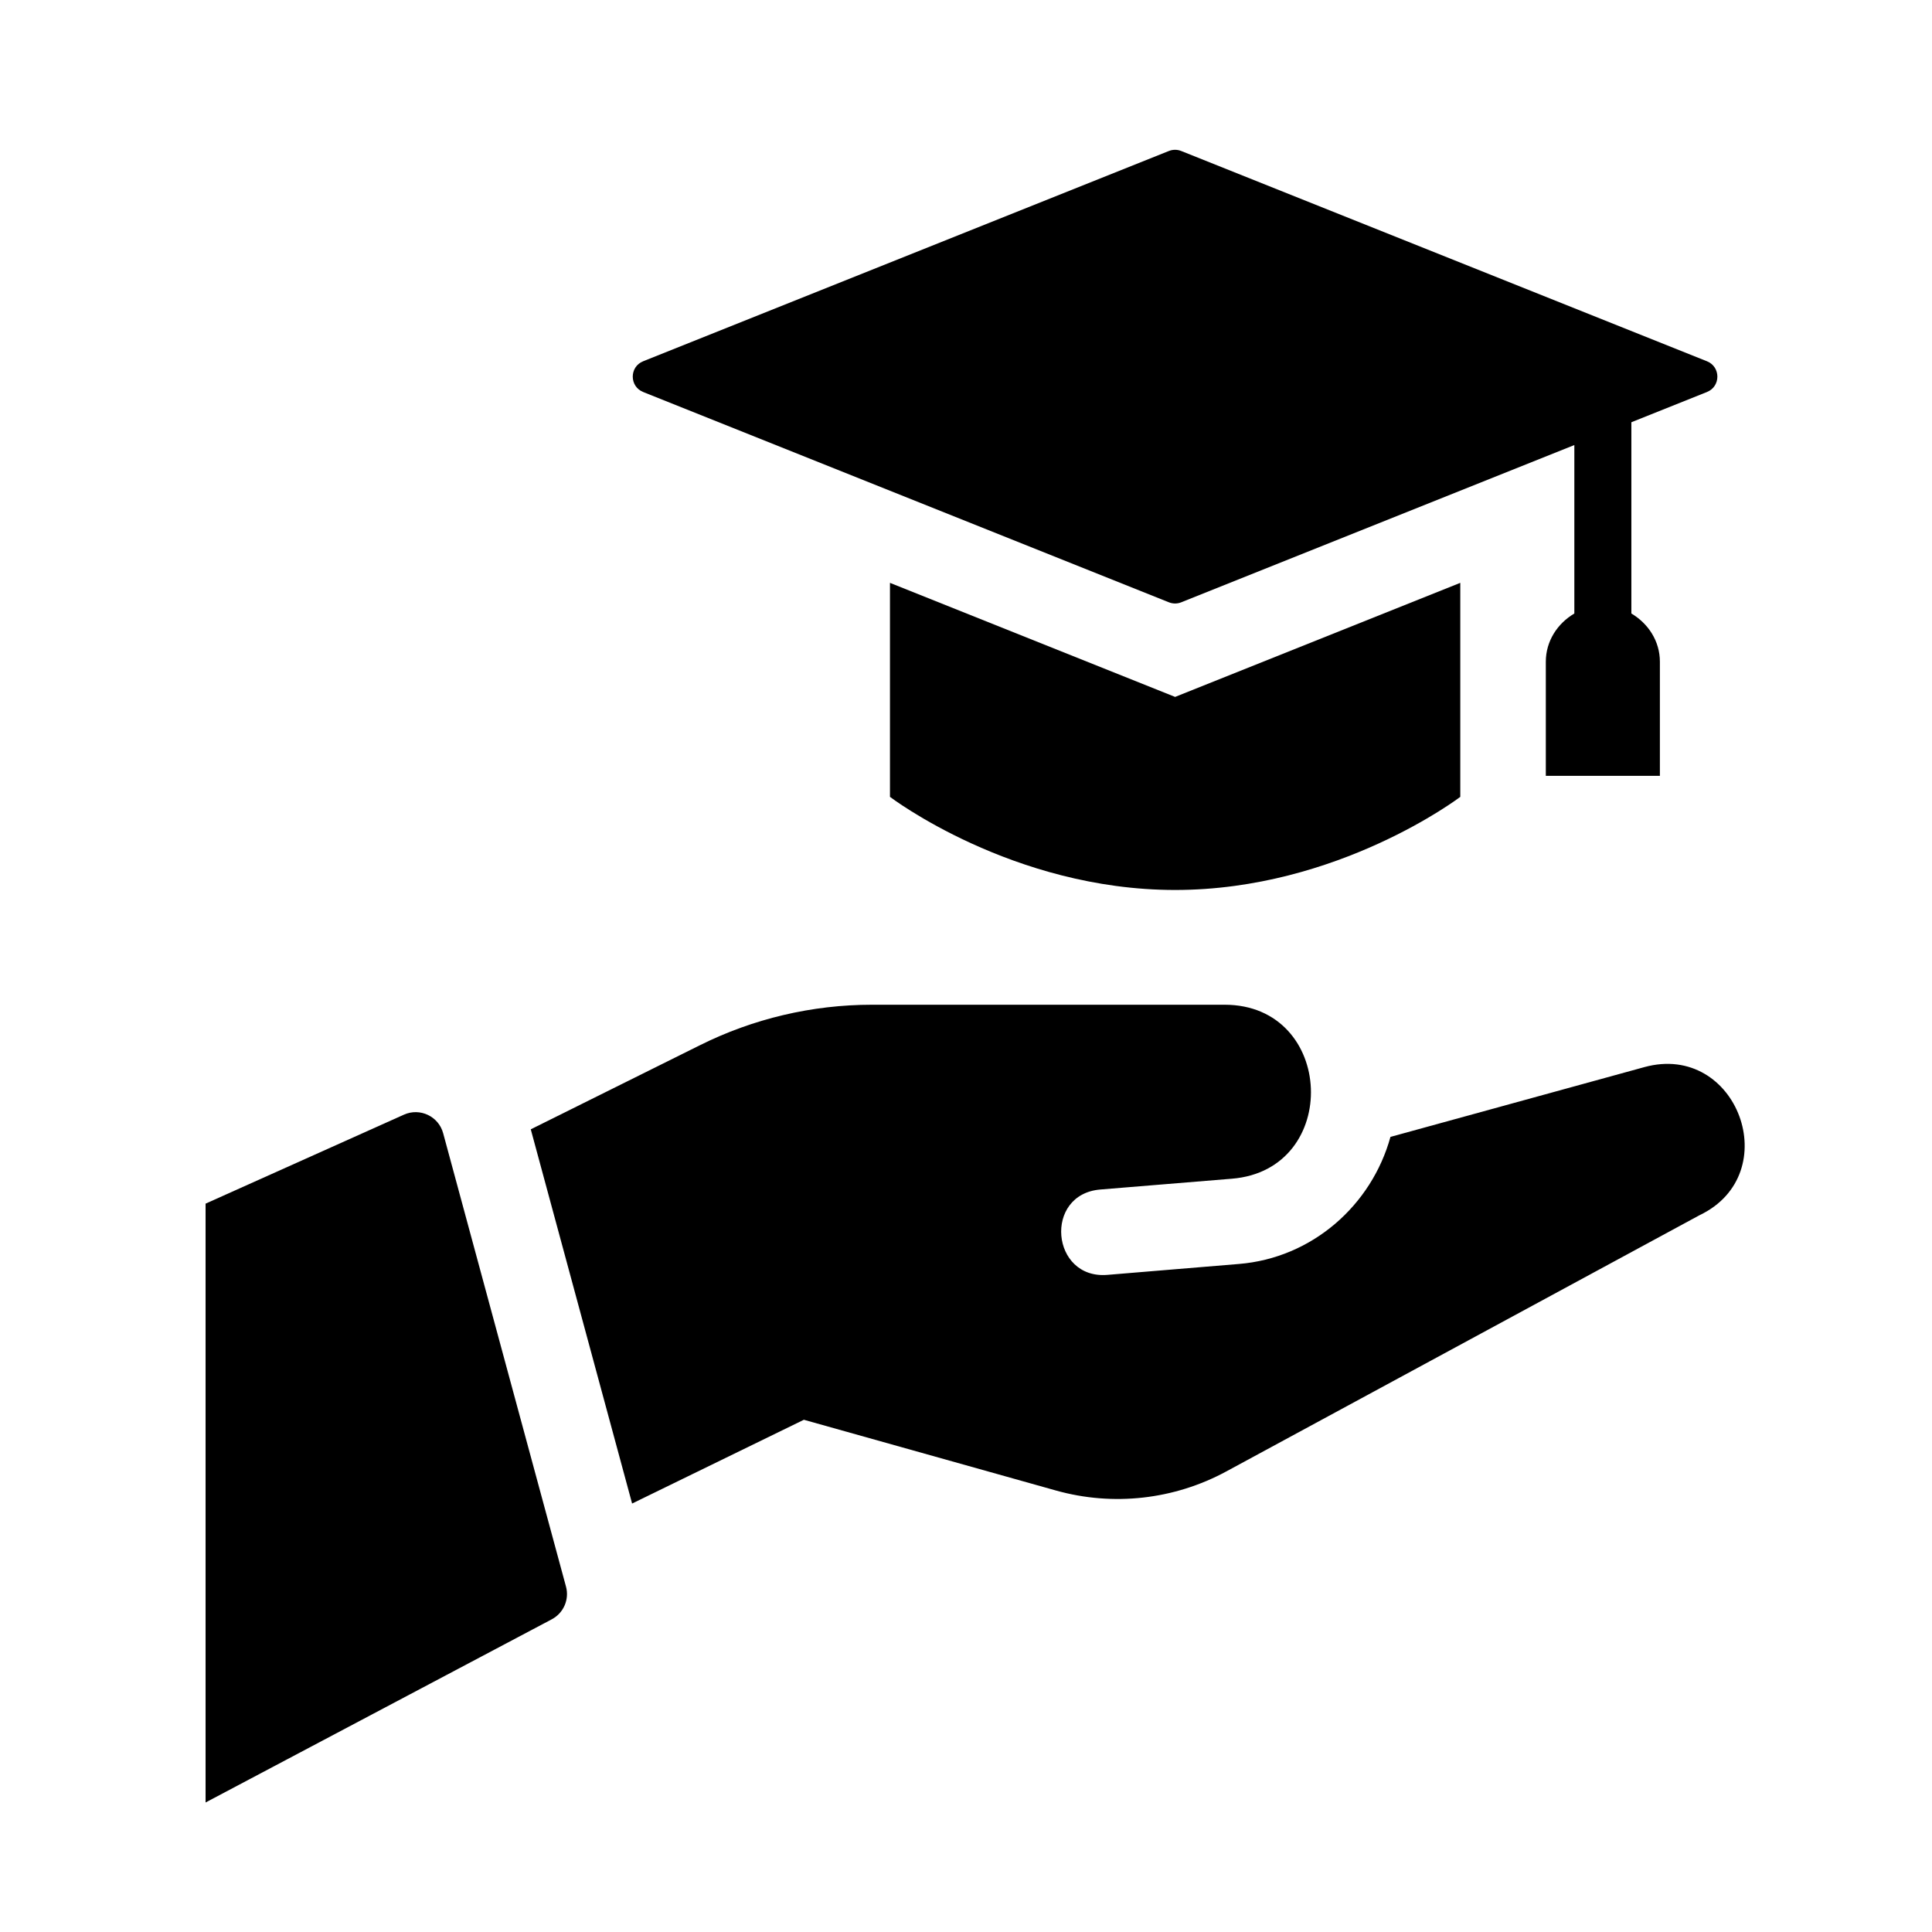 <?xml version="1.0" encoding="UTF-8"?>
<!-- Uploaded to: ICON Repo, www.iconrepo.com, Generator: ICON Repo Mixer Tools -->
<svg fill="#000000" width="800px" height="800px" version="1.1" viewBox="144 144 512 512" xmlns="http://www.w3.org/2000/svg">
 <g>
  <path d="m530.99 298.46v56.719s-32.387 24.672-75.57 24.672c-43.188 0-75.57-24.676-75.57-24.676v-56.715l75.57 30.23z"/>
  <path d="m596.38 247.88-20.051 8.02v50.684c4.438 2.637 7.559 7.266 7.559 12.797v30.23h-30.23v-30.23c0-5.531 3.117-10.168 7.559-12.797v-44.637l-104.18 41.672c-1.043 0.418-2.211 0.418-3.254 0l-139.34-55.738c-3.672-1.473-3.672-6.672 0-8.141l139.33-55.73c1.043-0.418 2.211-0.418 3.254 0l139.34 55.73c3.672 1.469 3.672 6.676 0 8.141z"/>
  <path d="m290.23 573.13-91.75 48.547v-158.7l52.574-23.582c4.238-1.898 9.176 0.434 10.387 4.922l32.555 120.16c0.918 3.402-0.645 7-3.766 8.648z"/>
  <path d="m594.38 466.05-125.42 67.906c-13.816 7.477-29.996 9.289-45.121 5.043l-66.805-18.746-45.52 22.199-26.855-99.172 44.688-22.215c14.207-7.106 29.871-10.801 45.758-10.801h93.422c29.355 0 30.98 43.754 1.941 46.105l-34.859 2.863c-15.113 1.238-13.094 23.859 1.863 22.621l34.828-2.887c19.438-1.578 35.195-15.566 40.184-33.676l67.289-18.496c24.625-6.758 37.586 28.297 14.609 39.254z"/>
 </g>
</svg>